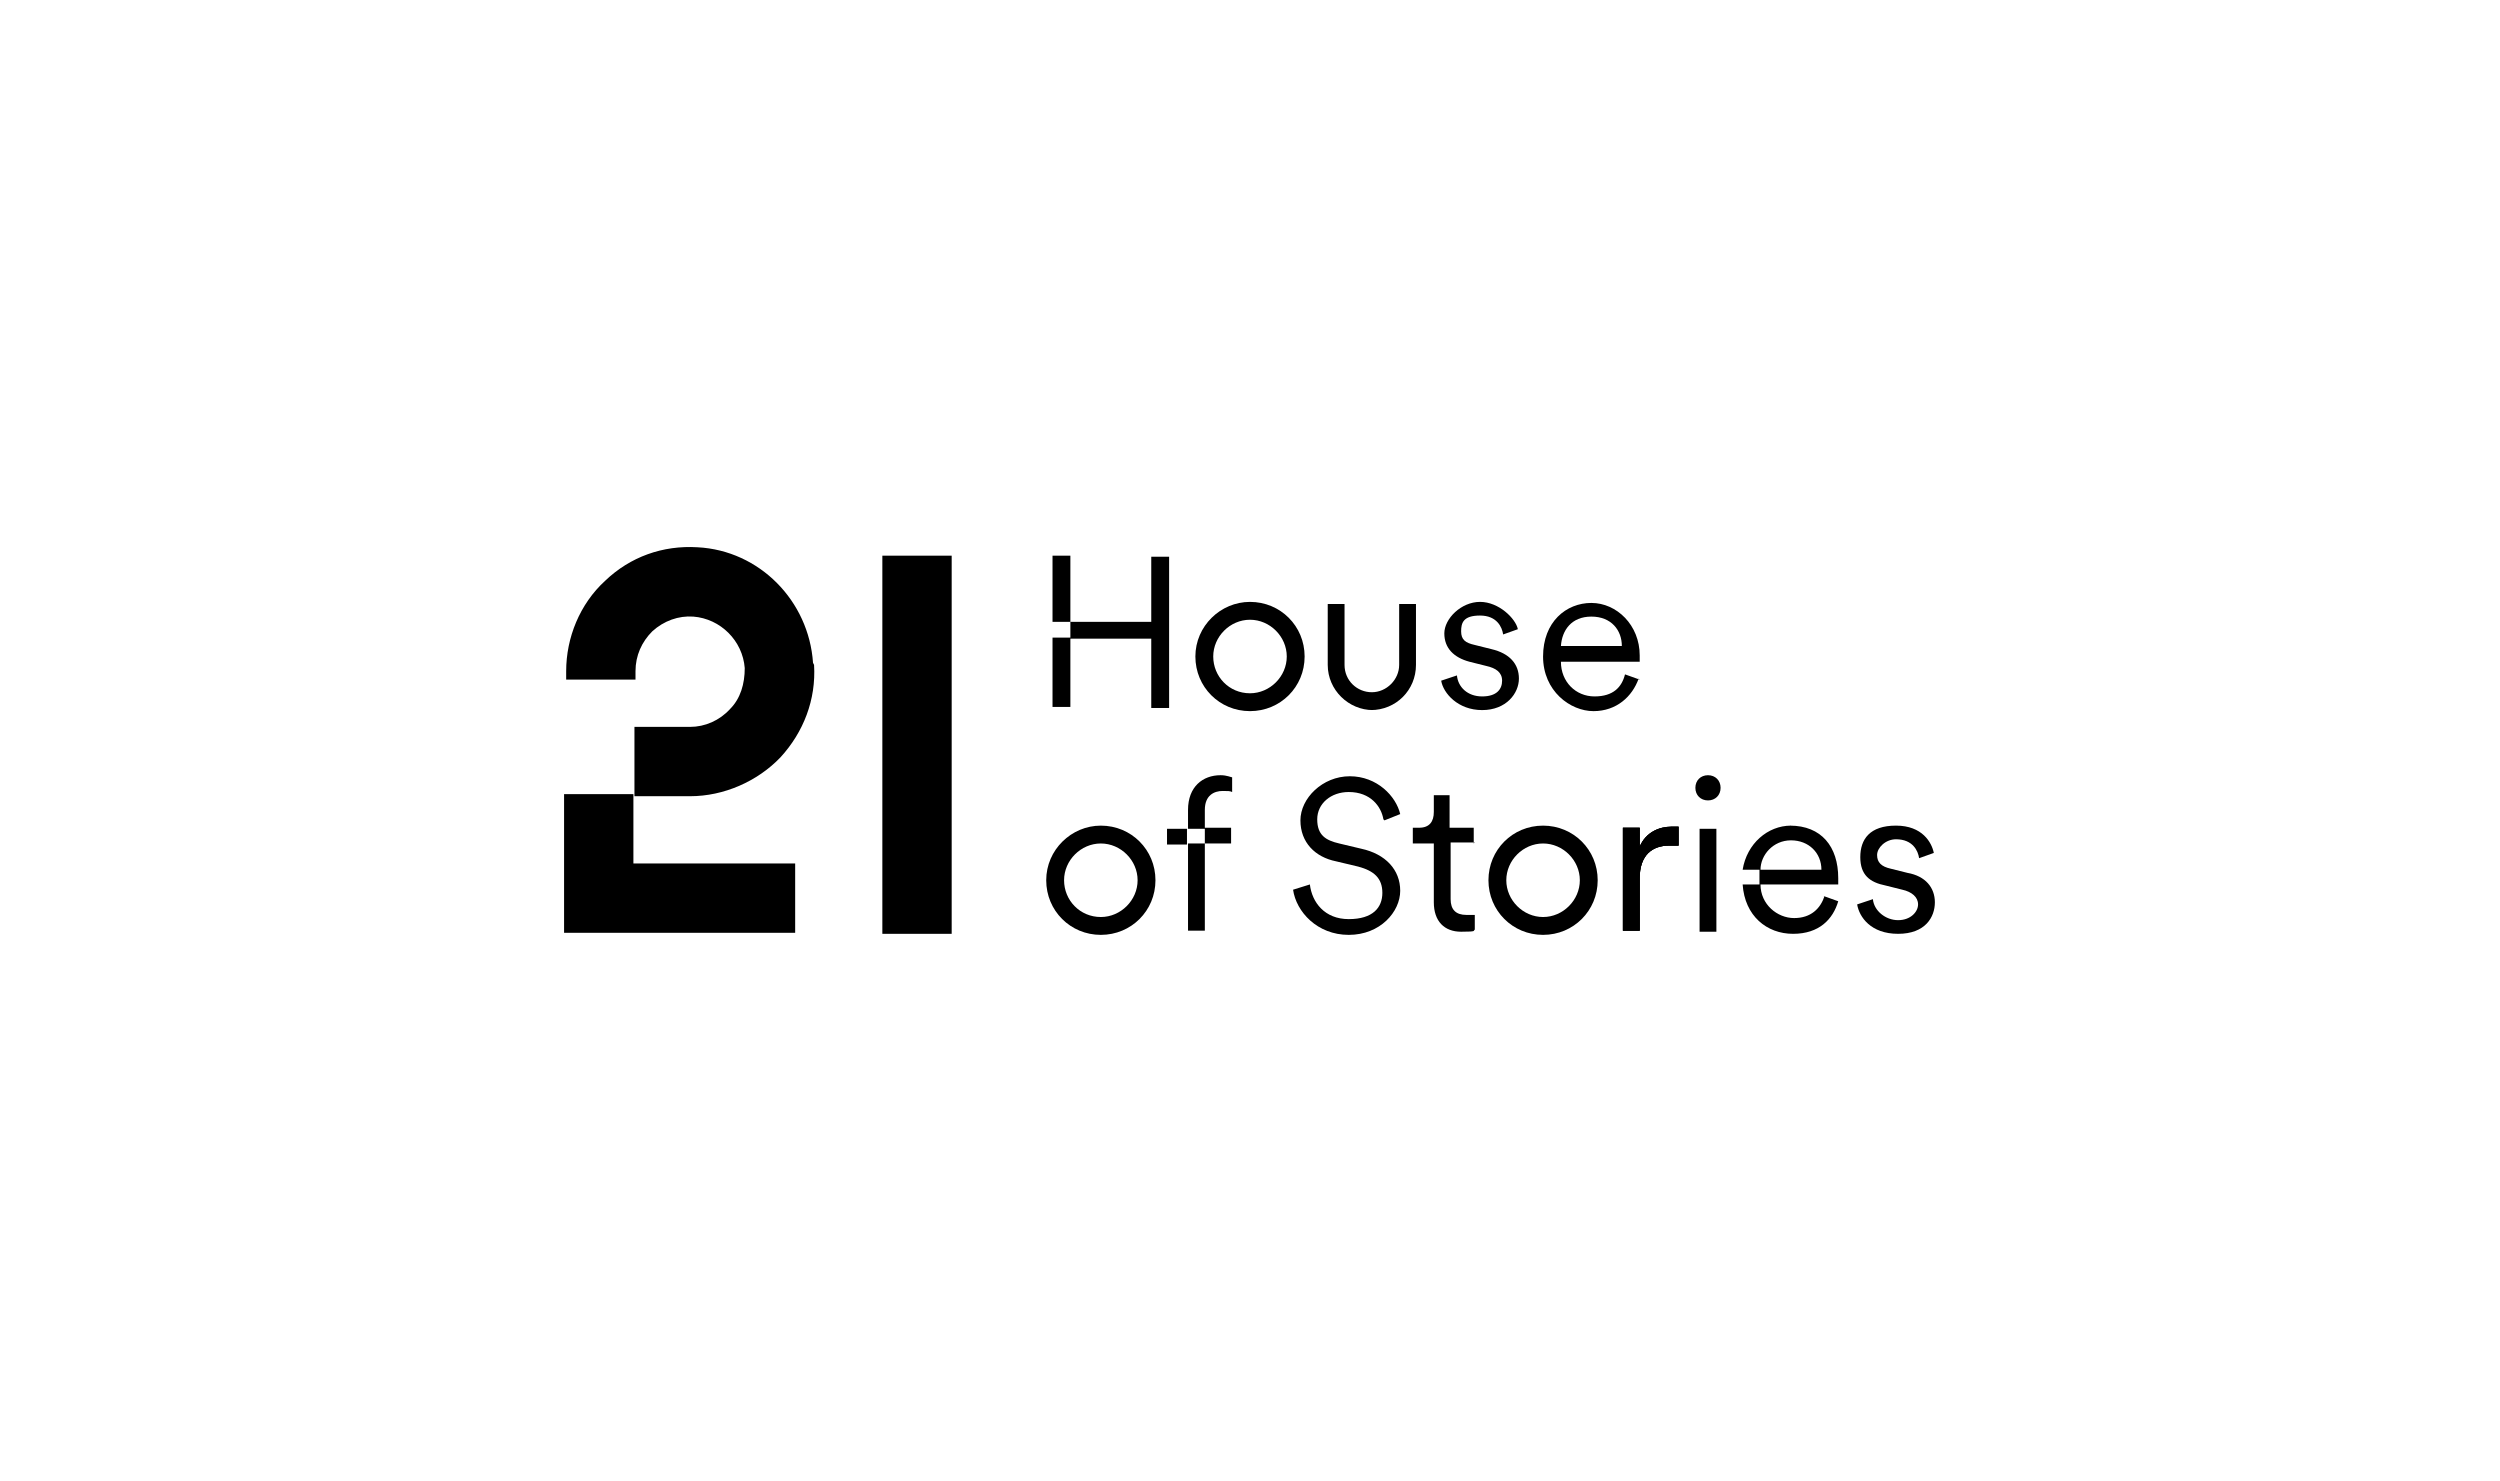 <?xml version="1.0" encoding="UTF-8"?>
<svg id="Livello_1" xmlns="http://www.w3.org/2000/svg" version="1.1" viewBox="0 0 238 141">
  <!-- Generator: Adobe Illustrator 29.8.2, SVG Export Plug-In . SVG Version: 2.1.1 Build 3)  -->
  <path d="M60.3,82.3v-6.7h-6.6v13.2h22v-6.6h-15.5Z"/>
  <path d="M77.4,63.1c-.4-5.9-5.1-10.7-11-11-3.3-.2-6.4.9-8.8,3.2-2.4,2.2-3.7,5.4-3.7,8.6v.8h6.6v-.8c0-1.5.6-2.8,1.6-3.8,1.1-1,2.5-1.5,3.9-1.4,2.6.2,4.7,2.3,4.9,4.9,0,1.5-.4,2.9-1.4,3.9-1,1.1-2.4,1.7-3.8,1.7h-5.3v6.6h5.3c3.2,0,6.4-1.4,8.6-3.7,2.2-2.4,3.4-5.5,3.2-8.8Z"/>
  <path d="M90.6,52.9h-6.6v36h6.6v-36Z"/>
  <path d="M109.6,52.9v6.3h-7.7v1.6h7.7v6.6h1.7v-14.4h-1.7ZM100.2,67.3h1.7v-6.6h-1.7v6.6ZM100.2,52.9v6.3h1.7v-6.3h-1.7Z"/>
  <path d="M138.7,64.3c.1,1.1,1,2,2.4,2s1.9-.7,1.9-1.5-.6-1.2-1.5-1.4l-1.6-.4c-1.5-.4-2.4-1.3-2.4-2.7s1.6-3,3.4-3,3.4,1.6,3.6,2.6l-1.4.5c-.1-.7-.6-1.8-2.2-1.8s-1.8.7-1.8,1.5.4,1.1,1.3,1.3l1.6.4c1.7.4,2.6,1.4,2.6,2.8s-1.2,3-3.5,3-3.7-1.6-3.9-2.8l1.5-.5Z"/>
  <path d="M156,64.6c-.6,1.7-2.1,3.1-4.3,3.1s-4.8-1.9-4.8-5.2,2.2-5.1,4.6-5.1,4.6,2.1,4.6,5,0,.4,0,.6h-7.5c0,1.9,1.4,3.3,3.2,3.3s2.6-.9,2.9-2.1l1.4.5h0ZM154.4,61.5c0-1.5-1-2.8-2.9-2.8s-2.8,1.3-2.9,2.8h5.8,0Z"/>
  <path d="M159.8,80.5c-.3,0-.6,0-.9,0-1.6,0-2.8.9-2.8,3.1v5h-1.6v-9.8h1.6v1.8c.6-1.4,1.9-1.9,3-1.9s.5,0,.7,0v1.7h0Z"/>
  <path d="M159.8,80.5c-.3,0-.6,0-.9,0-1.6,0-2.8.9-2.8,3.1v5h-1.6v-9.8h1.6v1.8c.6-1.4,1.9-1.9,3-1.9s.5,0,.7,0v1.7h0Z"/>
  <path d="M119,57.3c-2.8,0-5.2,2.3-5.2,5.2s2.3,5.2,5.2,5.2,5.2-2.3,5.2-5.2-2.3-5.2-5.2-5.2ZM119,66c-2,0-3.5-1.6-3.5-3.5s1.6-3.5,3.5-3.5,3.5,1.6,3.5,3.5-1.6,3.5-3.5,3.5Z"/>
  <path d="M116.4,75.3c.5,0,.7,0,.9.1v-1.4c-.1,0-.5-.2-1.1-.2-1.7,0-3.1,1.1-3.1,3.3v1.8h1.6v-1.8c0-1.4.9-1.8,1.7-1.8h0ZM117.2,80.3v-1.5h-2.5v1.5h2.5ZM113.1,88.6h1.6v-8.3h-1.6v8.3ZM111.1,78.9v1.5h1.9v-1.5h-1.9Z"/>
  <path d="M161.8,78.9v9.8h1.6v-9.8h-1.6ZM162.6,73.8c-.7,0-1.2.5-1.2,1.2s.5,1.2,1.2,1.2,1.2-.5,1.2-1.2-.5-1.2-1.2-1.2Z"/>
  <path d="M173.7,85.3c-.4,1.2-1.3,2.1-2.9,2.1s-3.2-1.3-3.2-3.2h0c0,0-1.7,0-1.7,0,.2,3,2.3,4.7,4.8,4.7s3.8-1.4,4.3-3.1l-1.4-.5h0ZM170.5,78.6c-2.2,0-4.2,1.7-4.6,4.2h1.6v1.4h7.5c0-.1,0-.4,0-.6,0-3-1.6-5-4.6-5ZM167.6,82.8c0-1.4,1.2-2.8,2.9-2.8s2.9,1.2,2.9,2.8h-5.8,0Z"/>
  <path d="M181.6,83.1l-1.6-.4c-.9-.2-1.3-.6-1.3-1.3s.8-1.5,1.8-1.5c1.6,0,2.1,1.1,2.2,1.8l1.4-.5c-.2-1-1.1-2.6-3.6-2.6s-3.4,1.3-3.4,3,.9,2.4,2.4,2.7l1.6.4c.9.2,1.5.7,1.5,1.4s-.7,1.5-1.9,1.5-2.3-.9-2.4-2l-1.5.5c.2,1.2,1.3,2.8,3.9,2.8s3.5-1.6,3.5-3-.9-2.5-2.6-2.8Z"/>
  <path d="M104.8,78.6c-2.8,0-5.2,2.3-5.2,5.2s2.3,5.2,5.2,5.2,5.2-2.3,5.2-5.2-2.3-5.2-5.2-5.2ZM104.8,87.3c-2,0-3.5-1.6-3.5-3.5s1.6-3.5,3.5-3.5,3.5,1.6,3.5,3.5-1.6,3.5-3.5,3.5Z"/>
  <path d="M146.9,78.6c-2.9,0-5.2,2.3-5.2,5.2s2.3,5.2,5.2,5.2,5.2-2.3,5.2-5.2-2.3-5.2-5.2-5.2ZM146.9,87.3c-1.9,0-3.5-1.6-3.5-3.5s1.6-3.5,3.5-3.5,3.5,1.6,3.5,3.5-1.6,3.5-3.5,3.5Z"/>
  <path d="M140.3,80.3v-1.5h-2.3v-3.1h-1.5v1.6c0,.9-.4,1.5-1.4,1.5h-.6v1.5h2v5.6c0,1.8,1,2.8,2.6,2.8s1.1-.1,1.3-.2v-1.4c-.2,0-.5,0-.8,0-1,0-1.5-.5-1.5-1.5v-5.4h2.3Z"/>
  <path d="M131.7,78c-.2-1.2-1.2-2.6-3.3-2.6-1.7,0-3,1.1-3,2.6s.8,2,2.1,2.3l2.1.5c2.3.5,3.7,2,3.7,4s-1.9,4.2-4.9,4.2-5-2.2-5.3-4.3l1.6-.5c.2,1.7,1.4,3.3,3.7,3.3s3.2-1.1,3.2-2.5-.8-2.1-2.3-2.5l-2.1-.5c-2-.4-3.4-1.8-3.4-3.9s2.1-4.2,4.7-4.2,4.4,1.9,4.8,3.6l-1.5.6h0Z"/>
  <path d="M159.8,80.5c-.3,0-.6,0-.9,0-1.6,0-2.8.9-2.8,3.1v5h-1.6v-9.8h1.6v1.8c.6-1.4,1.9-1.9,3-1.9s.5,0,.7,0v1.7h0Z"/>
  <path d="M130.7,67.6c-2.3,0-4.3-1.9-4.3-4.3v-5.8h1.6v5.8c0,1.5,1.2,2.6,2.6,2.6s2.6-1.2,2.6-2.6v-5.8h1.6v5.8c0,2.4-1.9,4.3-4.3,4.3Z"/>
</svg>